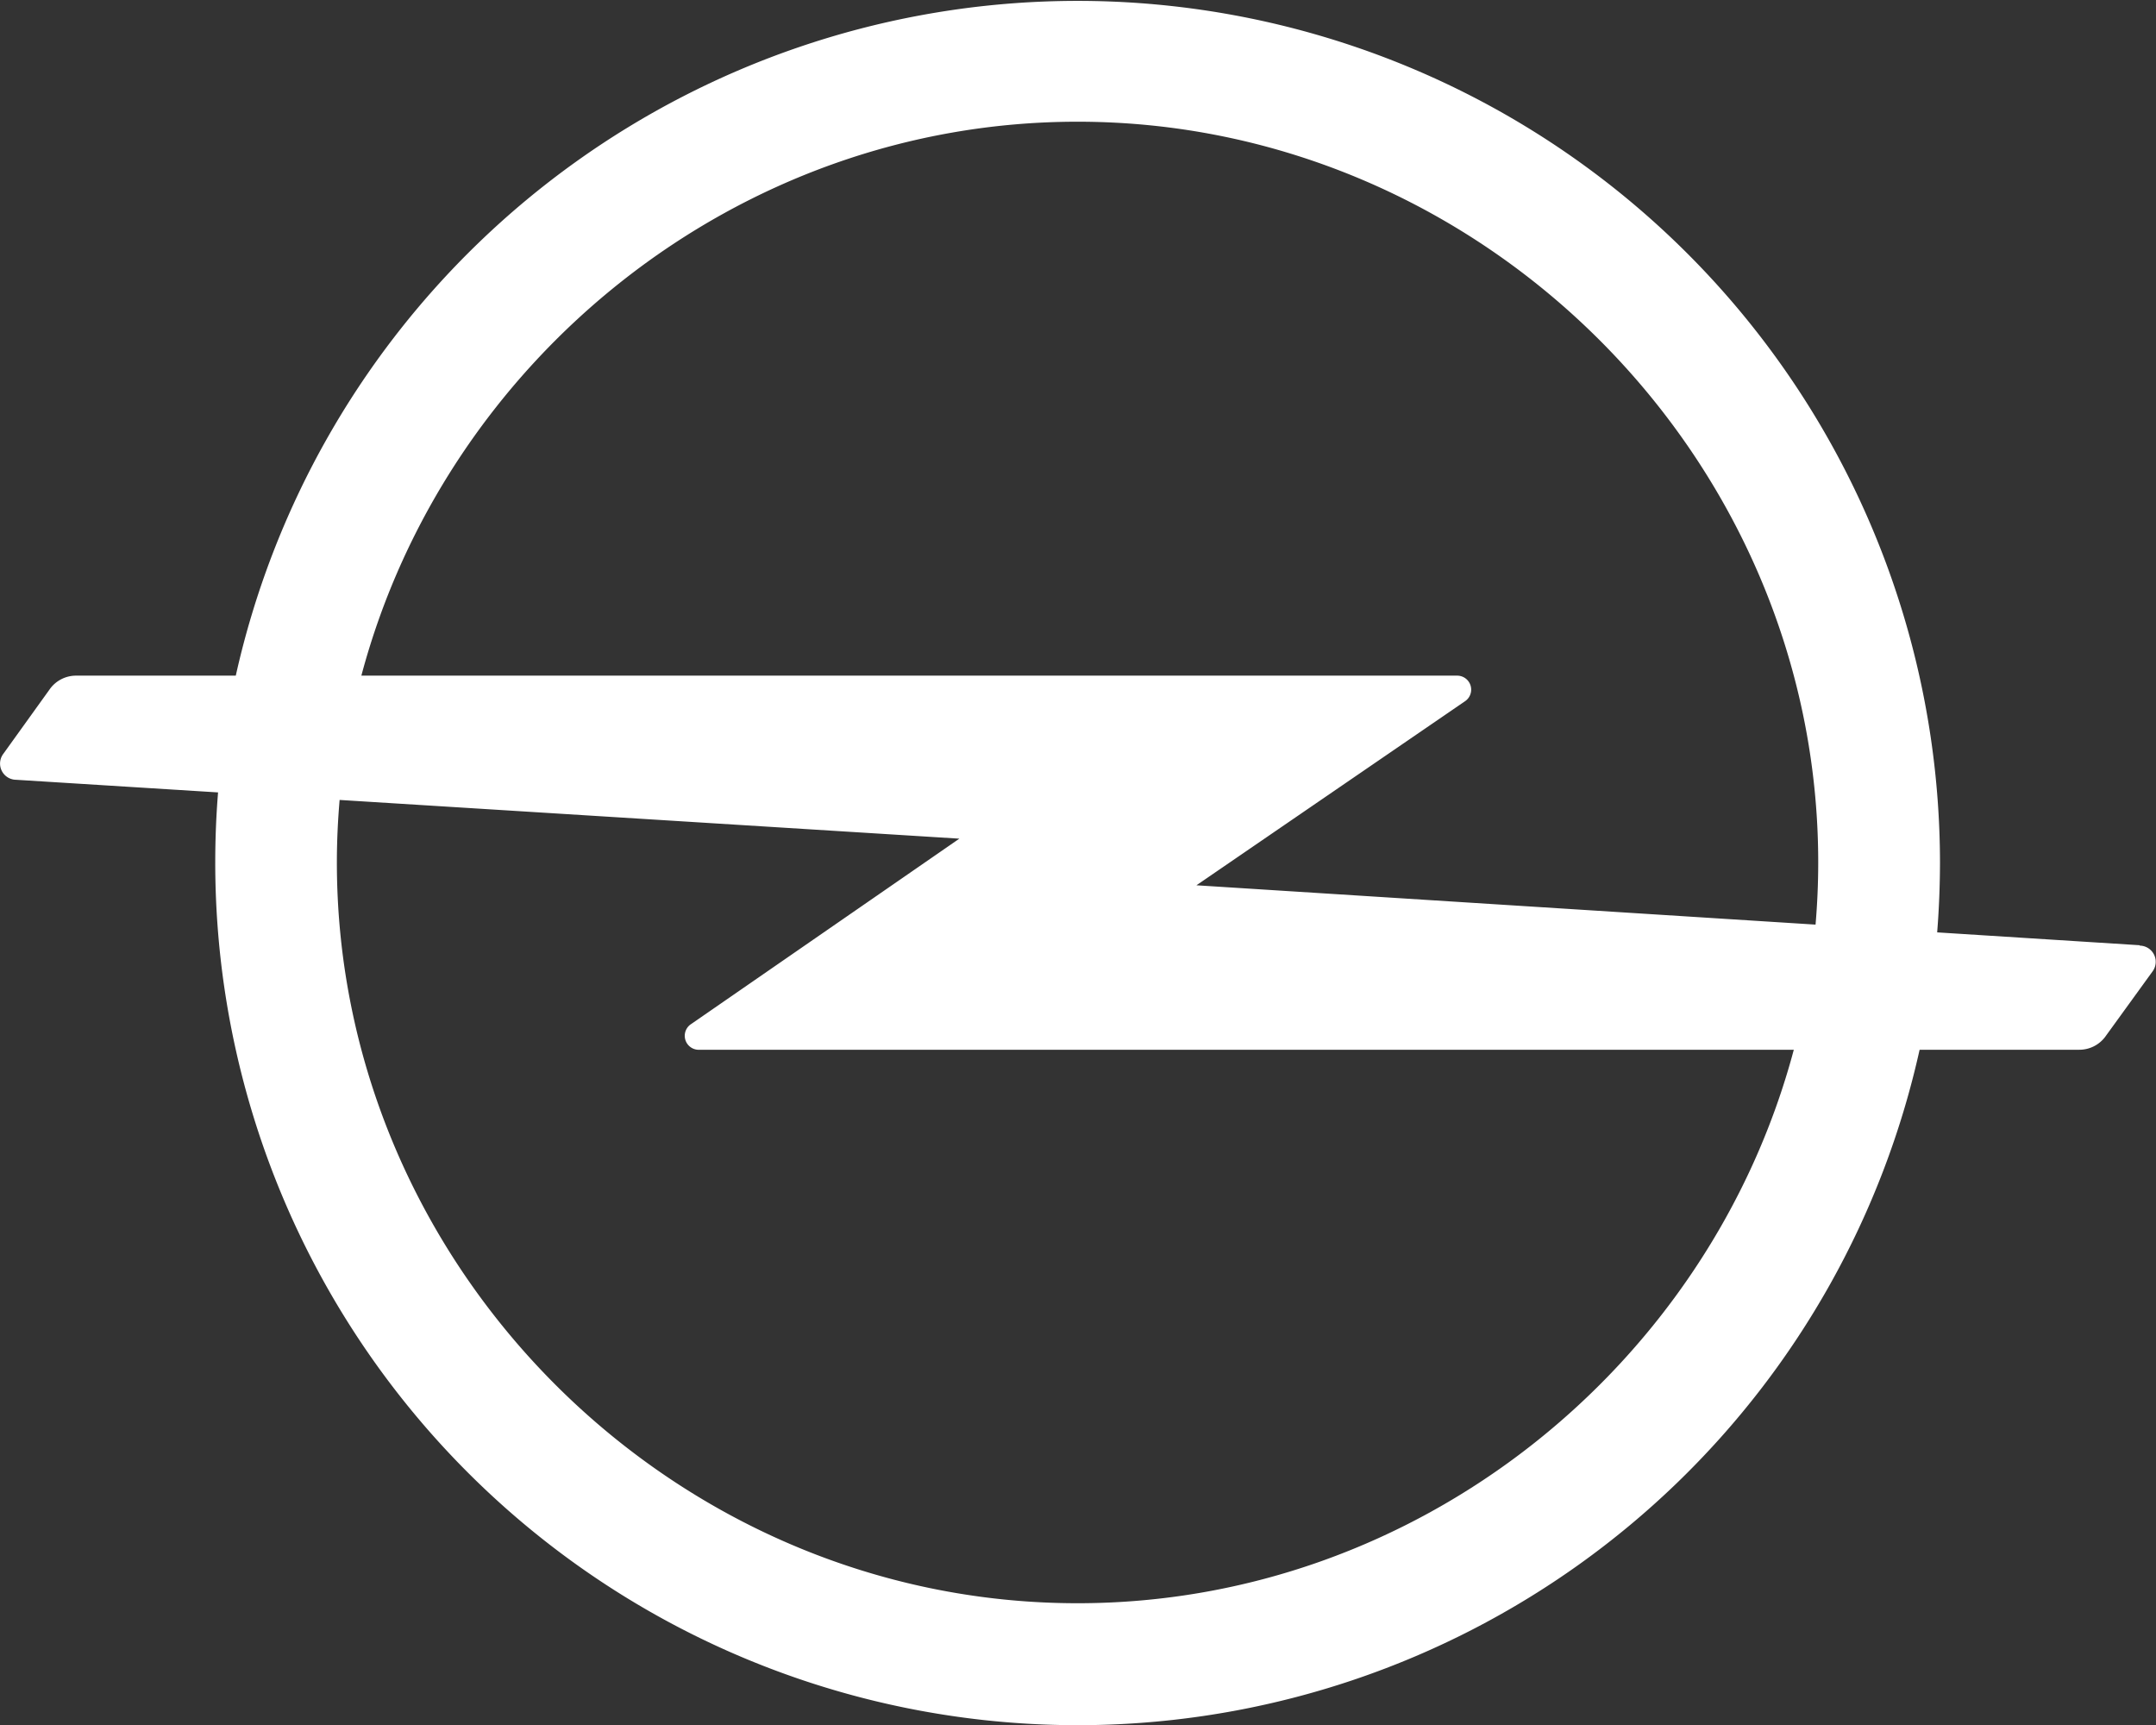 <svg id="Ebene_1" data-name="Ebene 1" xmlns="http://www.w3.org/2000/svg" viewBox="0 0 283.46 226.77"><rect x="0" y="0" width="283.46" height="226.77" fill="#333333" stroke="none"/><defs><style>.cls-1{fill:#fff;}</style></defs><title>Zeichenfläche 1</title><path class="cls-1" d="M281.33,124.26l-26.64-1.69q.36-4.54.37-9.18A113.39,113.39,0,0,0,31,88.82H10a4.25,4.25,0,0,0-3.37,1.66L.45,99.08a2.13,2.13,0,0,0,1.68,3.43l26.54,1.66q-.37,4.56-.37,9.22A113.39,113.39,0,0,0,252.38,138h21a4.25,4.25,0,0,0,3.37-1.66l6.23-8.6a2.13,2.13,0,0,0-1.68-3.43ZM141.67,16c53.23,0,97.38,44.15,97.38,97.38,0,2.75-.12,5.47-.35,8.17l-81.4-5.17,35.32-24.2a1.84,1.84,0,0,0-1.05-3.36H47.51C58.58,47.23,96.91,16,141.67,16Zm0,194.76c-53.23,0-97.38-44.15-97.38-97.38,0-2.77.13-5.51.36-8.22l81.48,5.09L90.9,134.6A1.84,1.84,0,0,0,92,138H235.84C224.77,179.54,186.44,210.76,141.67,210.76Z"/></svg>